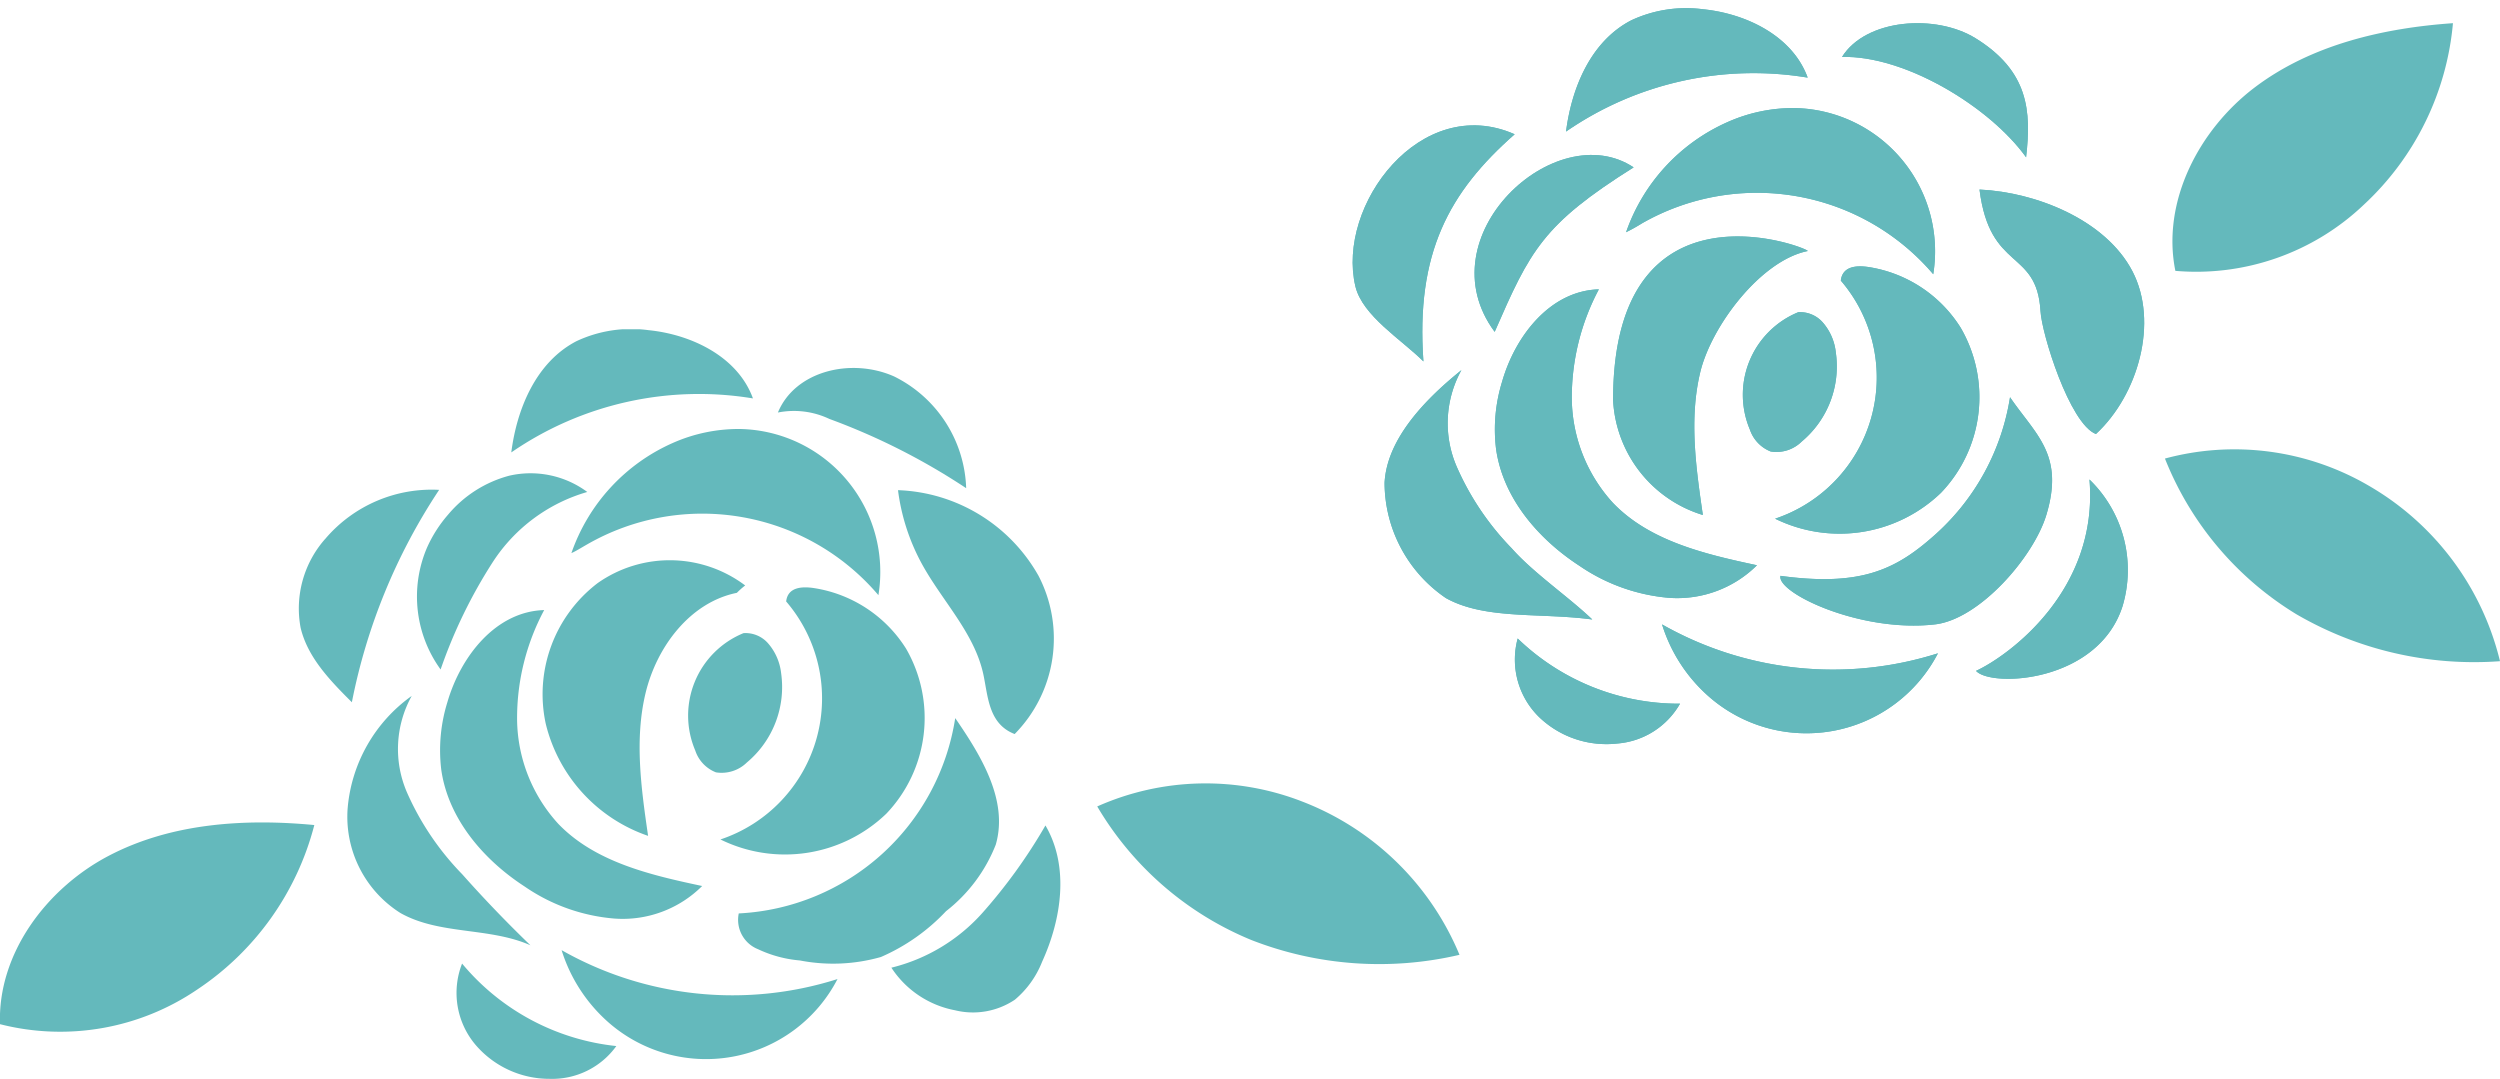 <svg xmlns="http://www.w3.org/2000/svg" xmlns:xlink="http://www.w3.org/1999/xlink" width="148.783" height="64.206" viewBox="0 0 148.783 64.206">
  <defs>
    <clipPath id="clip-path">
      <rect id="長方形_29" data-name="長方形 29" width="86.862" height="44.611" transform="translate(0 0)" fill="#64b9bc"/>
    </clipPath>
    <clipPath id="clip-path-2">
      <rect id="長方形_31" data-name="長方形 31" width="68.783" height="44.784" transform="translate(0 0)" fill="none"/>
    </clipPath>
  </defs>
  <g id="グループ_52" data-name="グループ 52" transform="translate(-332.439 -1357.731)">
    <g id="グループ_21" data-name="グループ 21" transform="translate(332.439 1377.325)">
      <g id="グループ_20" data-name="グループ 20" clip-path="url(#clip-path)">
        <path id="パス_89" data-name="パス 89" d="M44.254,18.084a5.3,5.3,0,0,0-2.877,6.987,2.1,2.1,0,0,0,1.232,1.3,2.141,2.141,0,0,0,1.842-.589,5.849,5.849,0,0,0,2.036-5.316,3.247,3.247,0,0,0-.8-1.8,1.783,1.783,0,0,0-1.43-.58" fill="#64b9bc"/>
        <path id="パス_90" data-name="パス 90" d="M43.853,15.687c-2.789.567-4.776,3.213-5.437,5.982s-.255,5.665.154,8.482a9.406,9.406,0,0,1-6.091-6.672,8.315,8.315,0,0,1,3.084-8.367,7.457,7.457,0,0,1,8.785.136,5.069,5.069,0,0,0-.495.439" fill="#64b9bc"/>
        <path id="パス_91" data-name="パス 91" d="M46.786,16.2a8.853,8.853,0,0,1-3.91,14.165,8.7,8.7,0,0,0,9.869-1.531A8.248,8.248,0,0,0,53.917,19a7.9,7.9,0,0,0-5.505-3.6c-.7-.1-1.533-.052-1.626.807" fill="#64b9bc"/>
        <path id="パス_92" data-name="パス 92" d="M34.951,12.8a13.749,13.749,0,0,1,17.326,3.026,8.512,8.512,0,0,0-8.26-9.889,9.661,9.661,0,0,0-3.984.834,11.161,11.161,0,0,0-6.028,6.554c.269-.12.515-.278.946-.525" fill="#64b9bc"/>
        <path id="パス_93" data-name="パス 93" d="M32.383,16.718a13.633,13.633,0,0,0-1.609,6.536,9.337,9.337,0,0,0,2.452,6.181c2.189,2.278,5.473,3.044,8.562,3.7a6.693,6.693,0,0,1-5.216,1.938,10.985,10.985,0,0,1-5.348-1.907c-2.466-1.6-4.558-4.053-4.965-6.966a9.639,9.639,0,0,1,.361-3.987c.787-2.727,2.867-5.413,5.763-5.5" fill="#64b9bc"/>
        <path id="パス_94" data-name="パス 94" d="M43.967,34.767A13.732,13.732,0,0,0,56.848,23.143c1.547,2.247,3.17,4.9,2.415,7.526A9.343,9.343,0,0,1,56.3,34.635a11.719,11.719,0,0,1-3.873,2.725,10.377,10.377,0,0,1-4.822.206,7.255,7.255,0,0,1-2.49-.669,1.88,1.88,0,0,1-1.149-2.13" fill="#64b9bc"/>
        <path id="パス_95" data-name="パス 95" d="M60.387,24.09A8.093,8.093,0,0,0,61.8,14.663a10.009,10.009,0,0,0-8.357-5.086,12.42,12.42,0,0,0,1.433,4.41c1.209,2.2,3.11,4.087,3.643,6.539.285,1.316.3,2.961,1.864,3.564" fill="#64b9bc"/>
        <path id="パス_96" data-name="パス 96" d="M34.951,9.685a10,10,0,0,0-5.615,4.158,29.731,29.731,0,0,0-3.114,6.406,7.4,7.4,0,0,1-.826-7.213,7.853,7.853,0,0,1,1.275-2.007,7.136,7.136,0,0,1,3.638-2.313,5.676,5.676,0,0,1,4.642.969" fill="#64b9bc"/>
        <path id="パス_97" data-name="パス 97" d="M33.424,36.953a20.612,20.612,0,0,0,16.419,1.719,8.807,8.807,0,0,1-13.737,2.485,9.478,9.478,0,0,1-2.682-4.2" fill="#64b9bc"/>
        <path id="パス_98" data-name="パス 98" d="M53.052,37.995a10.664,10.664,0,0,0,5.418-3.263,31.78,31.78,0,0,0,3.748-5.2c1.423,2.427.969,5.554-.2,8.114A5.643,5.643,0,0,1,60.4,39.9a4.472,4.472,0,0,1-3.567.63,5.81,5.81,0,0,1-3.784-2.534" fill="#64b9bc"/>
        <path id="パス_99" data-name="パス 99" d="M46.3,4.956a4.924,4.924,0,0,1,3.06.382A39.112,39.112,0,0,1,57.5,9.459a7.691,7.691,0,0,0-4.291-6.651c-2.539-1.127-5.885-.34-6.913,2.148" fill="#64b9bc"/>
        <path id="パス_100" data-name="パス 100" d="M30.429,7.331A19.683,19.683,0,0,1,44.81,4.117C43.922,1.657,41.187.312,38.585.054A7.655,7.655,0,0,0,34.31.709C31.868,1.973,30.748,4.8,30.429,7.331" fill="#64b9bc"/>
        <path id="パス_101" data-name="パス 101" d="M24.506,21.817a6.508,6.508,0,0,0-.3,5.716,16.479,16.479,0,0,0,3.3,4.9q1.949,2.193,4.062,4.23c-2.443-1.087-5.416-.607-7.743-1.924a6.774,6.774,0,0,1-3.136-6.22,9.16,9.16,0,0,1,3.818-6.7" fill="#64b9bc"/>
        <path id="パス_102" data-name="パス 102" d="M26.135,9.559A8.32,8.32,0,0,0,19.4,12.426a6.251,6.251,0,0,0-1.509,5.341c.419,1.769,1.762,3.149,3.05,4.433A35.037,35.037,0,0,1,26.135,9.559" fill="#64b9bc"/>
        <path id="パス_103" data-name="パス 103" d="M27.5,37.751a13.816,13.816,0,0,0,9.18,4.909,4.7,4.7,0,0,1-3.964,1.951,5.781,5.781,0,0,1-4.411-2.019,4.782,4.782,0,0,1-.805-4.841" fill="#64b9bc"/>
        <path id="パス_104" data-name="パス 104" d="M0,41.358c-.142-4.186,2.749-8.065,6.456-10.013s8.081-2.235,12.25-1.838A16.8,16.8,0,0,1,11.733,39.3,14.5,14.5,0,0,1,0,41.358" fill="#64b9bc"/>
        <path id="パス_105" data-name="パス 105" d="M65.3,28.4a19.053,19.053,0,0,0,9.166,7.947,20.932,20.932,0,0,0,12.393.883,16.581,16.581,0,0,0-9.336-9.113A15.854,15.854,0,0,0,65.3,28.4" fill="#64b9bc"/>
      </g>
    </g>
    <g id="グループ_25" data-name="グループ 25" transform="translate(412.439 1357.73)">
      <g id="グループ_24" data-name="グループ 24" clip-path="url(#clip-path-2)">
        <path id="パス_116" data-name="パス 116" d="M27.023,18.581a5.311,5.311,0,0,0-2.88,6.99,2.131,2.131,0,0,0,1.24,1.3,2.13,2.13,0,0,0,1.84-.59,5.826,5.826,0,0,0,2.03-5.32,3.222,3.222,0,0,0-.8-1.8,1.8,1.8,0,0,0-1.43-.58" fill="#64b9bc"/>
        <path id="パス_117" data-name="パス 117" d="M27.023,18.581a5.311,5.311,0,0,0-2.88,6.99,2.131,2.131,0,0,0,1.24,1.3,2.13,2.13,0,0,0,1.84-.59,5.826,5.826,0,0,0,2.03-5.32,3.222,3.222,0,0,0-.8-1.8A1.8,1.8,0,0,0,27.023,18.581Z" fill="#64b9bc"/>
        <path id="パス_118" data-name="パス 118" d="M27.583,14.941c-2.79.56-5.74,4.46-6.4,7.23s-.25,5.66.16,8.48A7.554,7.554,0,0,1,16,23.811c0-13.63,11.72-9.02,11.58-8.87" fill="#64b9bc"/>
        <path id="パス_119" data-name="パス 119" d="M27.583,14.941c-2.79.56-5.74,4.46-6.4,7.23s-.25,5.66.16,8.48A7.554,7.554,0,0,1,16,23.811C16,10.181,27.723,14.791,27.583,14.941Z" fill="#64b9bc"/>
        <path id="パス_120" data-name="パス 120" d="M29.553,16.7a8.857,8.857,0,0,1-3.91,14.17,8.7,8.7,0,0,0,9.87-1.54,8.223,8.223,0,0,0,1.17-9.83,7.9,7.9,0,0,0-5.5-3.61c-.7-.1-1.53-.05-1.63.81" fill="#64b9bc"/>
        <path id="パス_121" data-name="パス 121" d="M29.553,16.7a8.857,8.857,0,0,1-3.91,14.17,8.7,8.7,0,0,0,9.87-1.54,8.223,8.223,0,0,0,1.17-9.83,7.9,7.9,0,0,0-5.5-3.61C30.483,15.79,29.653,15.84,29.553,16.7Z" fill="#64b9bc"/>
        <path id="パス_122" data-name="パス 122" d="M17.723,13.291a13.782,13.782,0,0,1,17.33,3.03,8.524,8.524,0,0,0-8.26-9.89,9.623,9.623,0,0,0-3.99.84,11.19,11.19,0,0,0-6.03,6.55,10.878,10.878,0,0,0,.95-.53" fill="#64b9bc"/>
        <path id="パス_123" data-name="パス 123" d="M17.723,13.291a13.782,13.782,0,0,1,17.33,3.03,8.524,8.524,0,0,0-8.26-9.89,9.623,9.623,0,0,0-3.99.84,11.19,11.19,0,0,0-6.03,6.55A10.878,10.878,0,0,0,17.723,13.291Z" fill="#64b9bc"/>
        <path id="パス_124" data-name="パス 124" d="M15.153,17.221a13.722,13.722,0,0,0-1.61,6.53,9.342,9.342,0,0,0,2.45,6.18c2.19,2.28,5.48,3.05,8.57,3.71a6.739,6.739,0,0,1-5.22,1.94,11.093,11.093,0,0,1-5.35-1.91c-2.46-1.6-4.56-4.05-4.96-6.97a9.589,9.589,0,0,1,.36-3.98c.78-2.73,2.87-5.42,5.76-5.5" fill="#64b9bc"/>
        <path id="パス_125" data-name="パス 125" d="M15.153,17.221a13.722,13.722,0,0,0-1.61,6.53,9.342,9.342,0,0,0,2.45,6.18c2.19,2.28,5.48,3.05,8.57,3.71a6.739,6.739,0,0,1-5.22,1.94,11.093,11.093,0,0,1-5.35-1.91c-2.46-1.6-4.56-4.05-4.96-6.97a9.589,9.589,0,0,1,.36-3.98C10.173,19.991,12.263,17.3,15.153,17.221Z" fill="#64b9bc"/>
        <path id="パス_126" data-name="パス 126" d="M25.963,34.271c4.89.67,6.96-.43,9.28-2.52a13.86,13.86,0,0,0,4.38-8.11c1.54,2.25,3.25,3.42,2.16,7.01-.77,2.53-3.99,6.21-6.63,6.51-4.44.51-9.44-1.89-9.19-2.89" fill="#64b9bc"/>
        <path id="パス_127" data-name="パス 127" d="M25.963,34.271c4.89.67,6.96-.43,9.28-2.52a13.86,13.86,0,0,0,4.38-8.11c1.54,2.25,3.25,3.42,2.16,7.01-.77,2.53-3.99,6.21-6.63,6.51C30.713,37.671,25.713,35.271,25.963,34.271Z" fill="#64b9bc"/>
        <path id="パス_128" data-name="パス 128" d="M44.736,25.831c2.51-2.32,3.75-6.66,2.17-9.69s-5.69-4.7-9.1-4.86c.62,4.92,3.41,3.5,3.63,7.23.07,1.35,1.74,6.72,3.3,7.32" fill="#64b9bc"/>
        <path id="パス_129" data-name="パス 129" d="M44.736,25.831c2.51-2.32,3.75-6.66,2.17-9.69s-5.69-4.7-9.1-4.86c.62,4.92,3.41,3.5,3.63,7.23C41.506,19.861,43.176,25.231,44.736,25.831Z" fill="#64b9bc"/>
        <path id="パス_130" data-name="パス 130" d="M17.223,9.961c-5.41,3.4-6.16,4.95-8.27,9.79-4.2-5.67,3.63-12.87,8.27-9.79" fill="#64b9bc"/>
        <path id="パス_131" data-name="パス 131" d="M17.223,9.961c-5.41,3.4-6.16,4.95-8.27,9.79C4.753,14.081,12.583,6.881,17.223,9.961Z" fill="#64b9bc"/>
        <path id="パス_132" data-name="パス 132" d="M18.913,37.161a20.593,20.593,0,0,0,16.42,1.72,8.812,8.812,0,0,1-13.74,2.48,9.433,9.433,0,0,1-2.68-4.2" fill="#64b9bc"/>
        <path id="パス_133" data-name="パス 133" d="M18.913,37.161a20.593,20.593,0,0,0,16.42,1.72,8.812,8.812,0,0,1-13.74,2.48A9.433,9.433,0,0,1,18.913,37.161Z" fill="#64b9bc"/>
        <path id="パス_134" data-name="パス 134" d="M37.6,39.927c1.94-.9,7.31-4.79,6.75-11.39a7.5,7.5,0,0,1,1.97,7.54c-1.46,4.56-7.82,4.85-8.72,3.85" fill="#64b9bc"/>
        <path id="パス_135" data-name="パス 135" d="M37.6,39.927c1.94-.9,7.31-4.79,6.75-11.39a7.5,7.5,0,0,1,1.97,7.54C44.859,40.637,38.5,40.927,37.6,39.927Z" fill="#64b9bc"/>
        <path id="パス_136" data-name="パス 136" d="M29.624,3.39c3.725-.1,8.778,2.947,10.955,5.971.322-2.754.147-5.135-3.008-7.084C35.207.814,31.044,1.111,29.624,3.39" fill="#64b9bc"/>
        <path id="パス_137" data-name="パス 137" d="M29.624,3.39c3.725-.1,8.778,2.947,10.955,5.971.322-2.754.147-5.135-3.008-7.084C35.207.814,31.044,1.111,29.624,3.39Z" fill="#64b9bc"/>
        <path id="パス_138" data-name="パス 138" d="M13.2,7.831a19.643,19.643,0,0,1,14.38-3.21c-.89-2.46-3.63-3.81-6.23-4.07a7.712,7.712,0,0,0-4.27.66c-2.44,1.26-3.56,4.08-3.88,6.62" fill="#64b9bc"/>
        <path id="パス_139" data-name="パス 139" d="M13.2,7.831a19.643,19.643,0,0,1,14.38-3.21c-.89-2.46-3.63-3.81-6.23-4.07a7.712,7.712,0,0,0-4.27.66C14.643,2.471,13.523,5.291,13.2,7.831Z" fill="#64b9bc"/>
        <path id="パス_140" data-name="パス 140" d="M6.973,22.03a6.519,6.519,0,0,0-.29,5.72,16.381,16.381,0,0,0,3.29,4.89c1.3,1.47,3.38,2.88,4.79,4.23-3.07-.42-6.39.03-8.72-1.28A8.321,8.321,0,0,1,2.4,28.73c.13-2.44,2.12-4.73,4.57-6.7" fill="#64b9bc"/>
        <path id="パス_141" data-name="パス 141" d="M6.973,22.03a6.519,6.519,0,0,0-.29,5.72,16.381,16.381,0,0,0,3.29,4.89c1.3,1.47,3.38,2.88,4.79,4.23-3.07-.42-6.39.03-8.72-1.28A8.321,8.321,0,0,1,2.4,28.73C2.533,26.29,4.523,24,6.973,22.03Z" fill="#64b9bc"/>
        <path id="パス_142" data-name="パス 142" d="M10.143,7.991c-5.59-2.47-10.62,4.23-9.48,9.05.42,1.76,2.76,3.18,4.05,4.47-.46-6.45,1.52-10.08,5.43-13.52" fill="#64b9bc"/>
        <path id="パス_143" data-name="パス 143" d="M10.143,7.991c-5.59-2.47-10.62,4.23-9.48,9.05.42,1.76,2.76,3.18,4.05,4.47C4.253,15.061,6.233,11.431,10.143,7.991Z" fill="#64b9bc"/>
        <path id="パス_144" data-name="パス 144" d="M10.323,38a13.815,13.815,0,0,0,9.66,3.88,4.723,4.723,0,0,1-3.73,2.37,5.788,5.788,0,0,1-4.6-1.52A4.778,4.778,0,0,1,10.323,38" fill="#64b9bc"/>
        <path id="パス_145" data-name="パス 145" d="M10.323,38a13.815,13.815,0,0,0,9.66,3.88,4.723,4.723,0,0,1-3.73,2.37,5.788,5.788,0,0,1-4.6-1.52A4.778,4.778,0,0,1,10.323,38Z" fill="#64b9bc"/>
        <path id="パス_146" data-name="パス 146" d="M68.783,39.351a21.028,21.028,0,0,1-12.11-2.79,19.085,19.085,0,0,1-7.83-9.27,15.852,15.852,0,0,1,12.12,1.61,16.567,16.567,0,0,1,7.82,10.45" fill="#64b9bc"/>
        <path id="パス_147" data-name="パス 147" d="M65.983,1.381a16.766,16.766,0,0,1-5.29,10.79,14.47,14.47,0,0,1-11.23,3.95c-.83-4.11,1.4-8.41,4.74-10.93s7.61-3.52,11.78-3.81" fill="#64b9bc"/>
      </g>
    </g>
  </g>
</svg>
